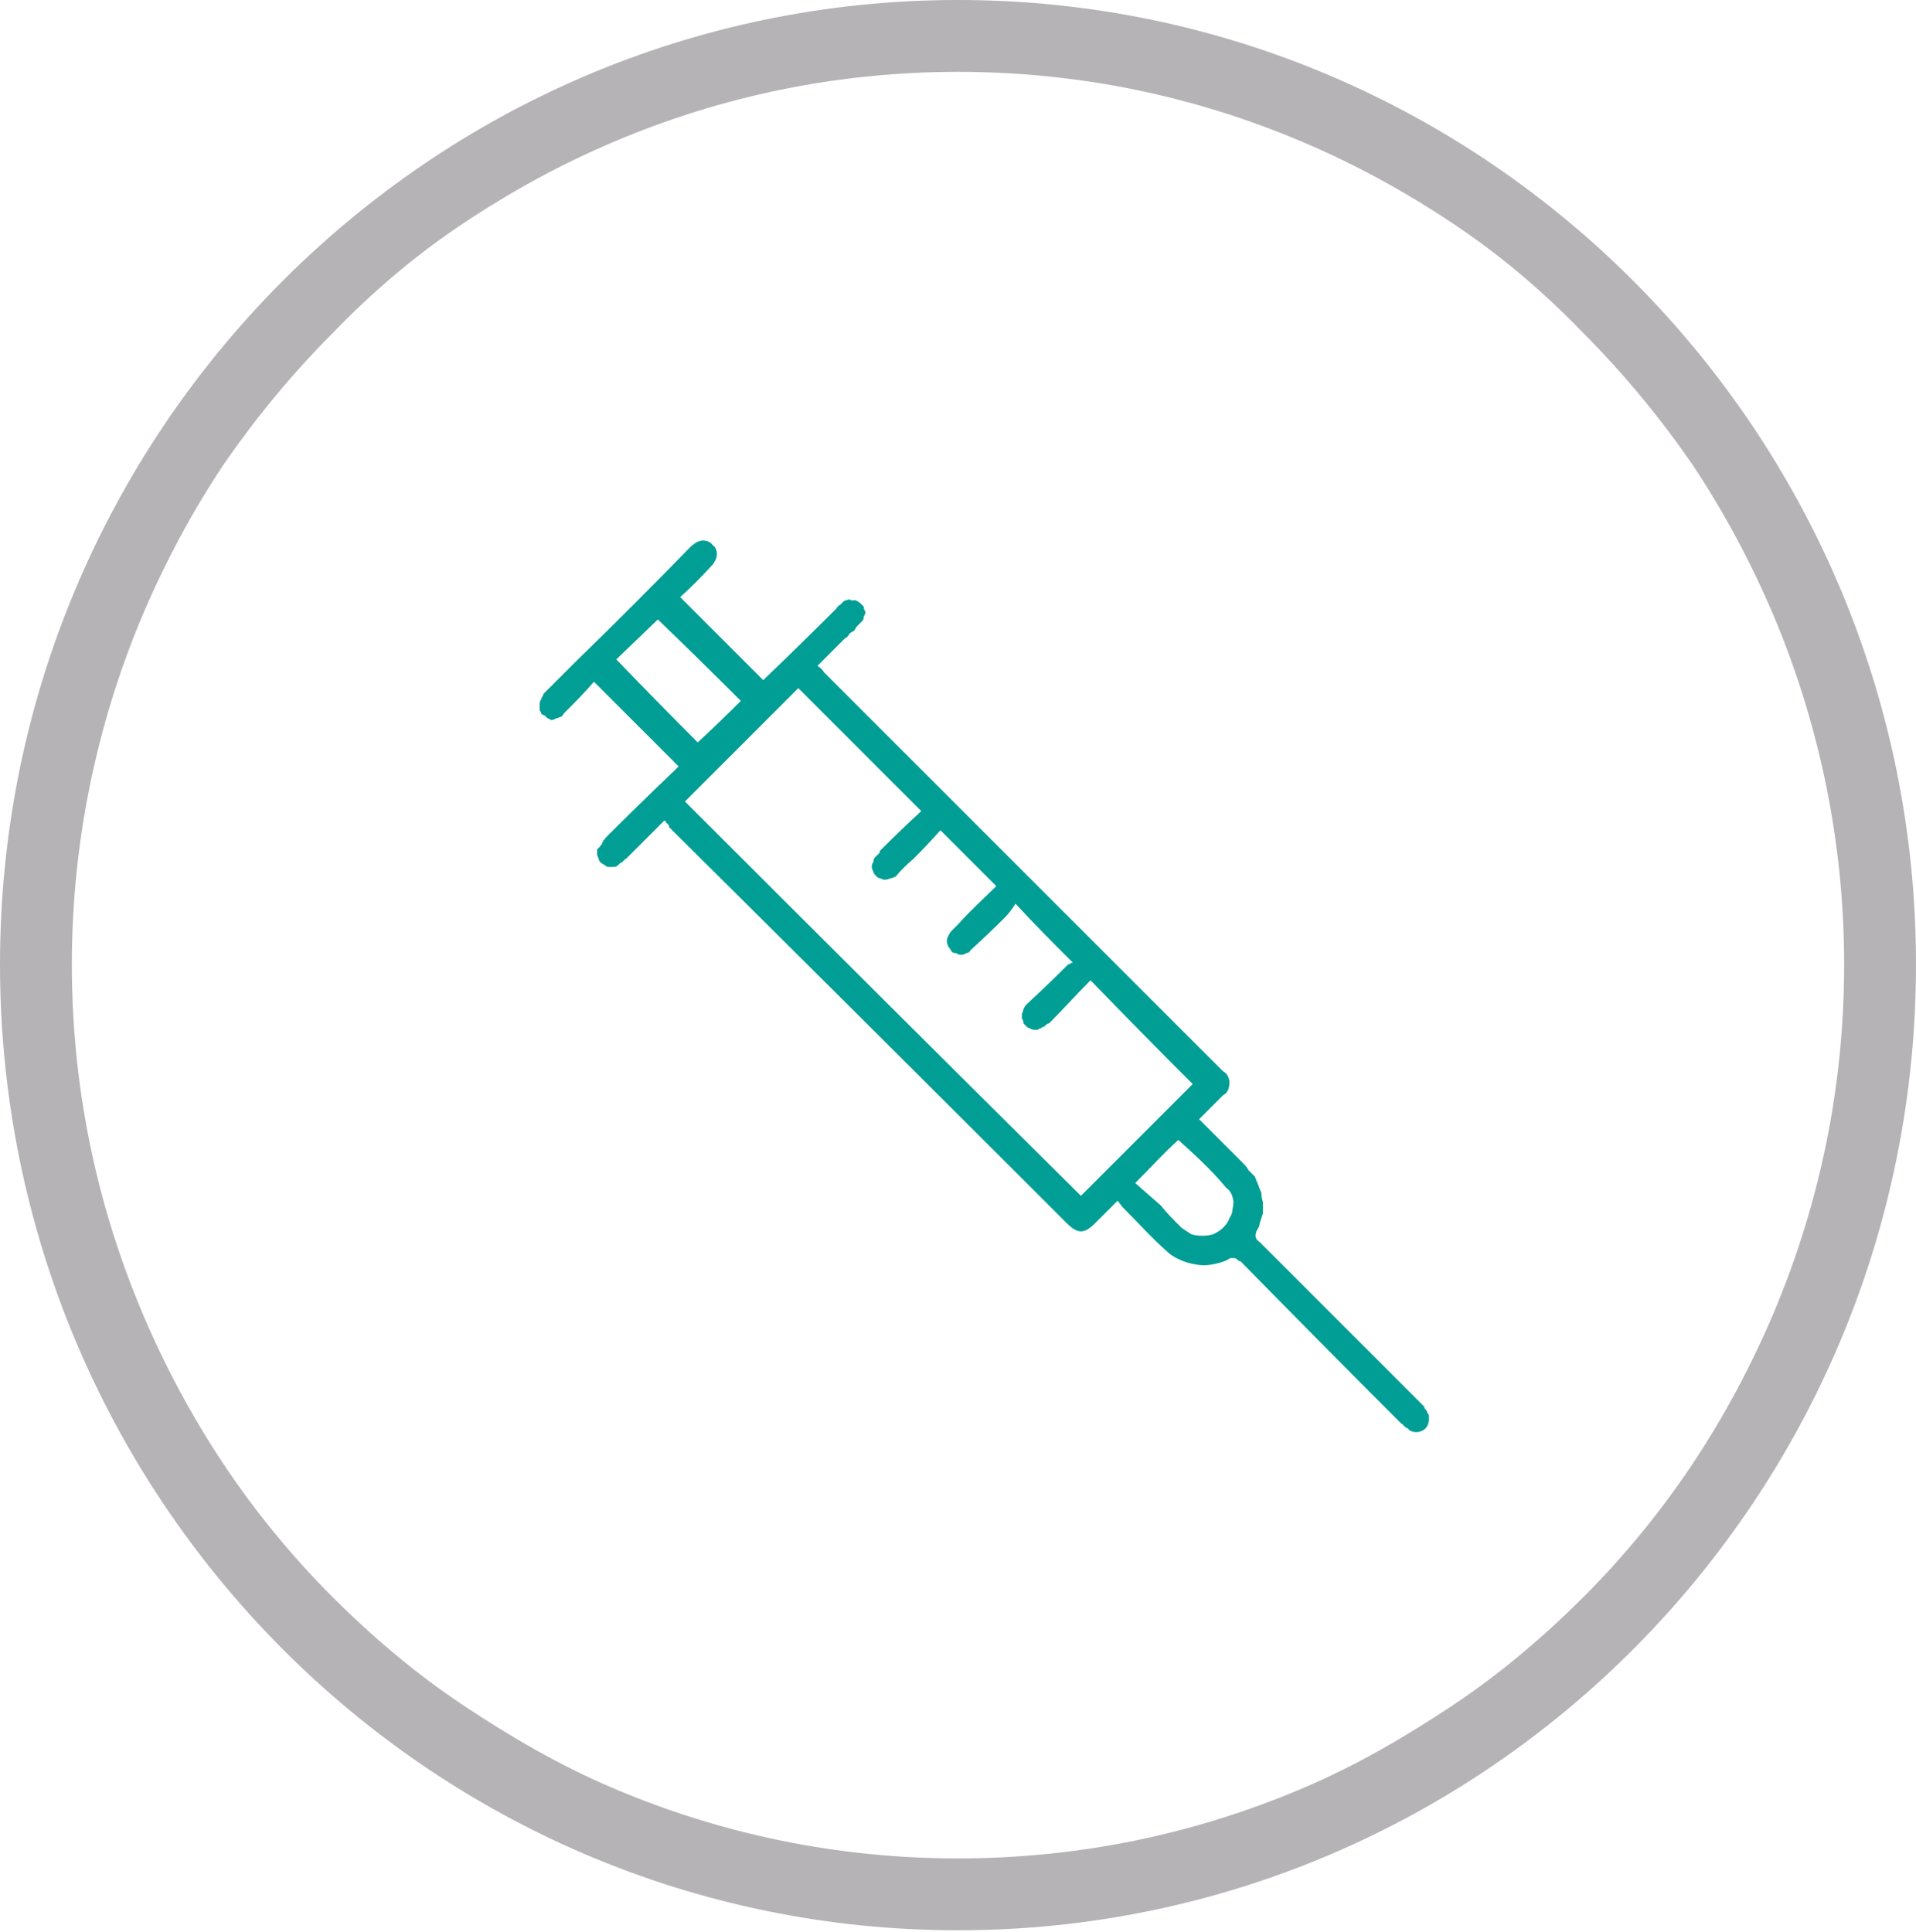 <svg version="1.2" xmlns="http://www.w3.org/2000/svg" viewBox="0 0 120 121" width="120" height="121">
	<title>injection icon</title>
	<defs>
		<clipPath clipPathUnits="userSpaceOnUse" id="cp1">
			<path d="m23.21 22.69h73.58v82.33h-73.58z"/>
		</clipPath>
	</defs>
	<style>
		.s0 { fill: none } 
		.s1 { fill: #b5b3b5 } 
		.s2 { fill: #d3d3d4 } 
		.s3 { fill: #009e94 } 
	</style>
	<g id="injection_icon">
		<g id="Path_4452">
			<path fill-rule="evenodd" class="s0" d="m60 120.9c33.1 0 60-27.1 60-60.5 0-33.3-26.9-60.4-60-60.4-33.1 0-60 27.1-60 60.4 0 33.4 26.9 60.5 60 60.5z"/>
			<path fill-rule="evenodd" class="s1" d="m60 120.9c-33.1 0-60-27.1-60-60.5 0-33.3 26.9-60.4 60-60.4 33.1 0 60 27.1 60 60.4 0 33.4-26.9 60.5-60 60.5zm0-4.5c7.5 0 14.8-1.5 21.6-4.4 3.3-1.4 6.4-3.2 9.4-5.2 3-2 5.7-4.3 8.2-6.8 2.5-2.5 4.8-5.3 6.8-8.3 2-3 3.7-6.2 5.1-9.5 2.9-6.9 4.4-14.2 4.4-21.8 0-7.5-1.5-14.9-4.4-21.8-1.4-3.3-3.1-6.5-5.1-9.5-2-2.9-4.3-5.7-6.8-8.2-2.5-2.6-5.2-4.9-8.2-6.9-3-2-6.1-3.7-9.4-5.1-6.8-2.9-14.1-4.4-21.6-4.4-7.5 0-14.8 1.5-21.6 4.4-3.3 1.4-6.4 3.1-9.4 5.1-3 2-5.7 4.3-8.2 6.9-2.5 2.5-4.8 5.3-6.8 8.2-2 3-3.7 6.2-5.1 9.5-2.9 6.9-4.4 14.3-4.4 21.8 0 7.6 1.5 14.9 4.4 21.8 1.4 3.3 3.1 6.5 5.1 9.5 2 3 4.3 5.8 6.8 8.3 2.5 2.5 5.2 4.8 8.2 6.8 3 2 6.1 3.8 9.4 5.2 6.8 2.9 14.1 4.4 21.6 4.4z"/>
		</g>
		<g id="Group_21395">
			<g id="Clip-Path: Group_21394" clip-path="url(#cp1)">
				<g id="Group_21394">
					<path id="Path_4453" fill-rule="evenodd" class="s2" d="m61.1-1.7c26 0 49.4 15.6 59.3 39.6 10 24 4.5 51.6-13.9 70-18.3 18.3-46 23.8-69.9 13.9-24-9.9-39.7-33.3-39.7-59.3 0-8.4 1.7-16.8 4.9-24.6 3.3-7.8 8-14.8 14-20.8 5.9-5.9 13-10.7 20.8-13.9 7.8-3.2 16.1-4.9 24.5-4.9zm0 123.4c24 0 45.6-14.4 54.7-36.6 9.2-22.1 4.1-47.5-12.8-64.5-16.9-16.9-42.4-22-64.5-12.8-22.1 9.2-36.6 30.7-36.6 54.7 0 7.8 1.6 15.5 4.6 22.6 2.9 7.2 7.3 13.7 12.8 19.2 5.5 5.5 12 9.9 19.2 12.9 7.2 2.9 14.9 4.5 22.6 4.5z"/>
					<path id="Path_4454" fill-rule="evenodd" class="s3" d="m70 75.2q-0.8 0.8-1.4 1.4c-0.7 0.7-1.1 0.7-1.8 0q-12.4-12.4-24.9-24.8 0-0.1 0-0.1-0.1-0.1-0.1-0.1-0.1-0.1-0.1-0.1 0-0.1-0.1-0.1c-0.8 0.8-1.6 1.6-2.4 2.4q-0.1 0-0.1 0.1-0.1 0-0.1 0.1-0.1 0-0.2 0.1 0 0-0.1 0.1-0.1 0.1-0.3 0.1-0.1 0-0.3 0-0.1 0-0.2-0.1-0.2-0.1-0.3-0.2-0.1-0.1-0.1-0.2-0.1-0.2-0.1-0.3 0-0.1 0-0.3 0.1-0.1 0.2-0.2 0-0.1 0.1-0.1 0-0.1 0-0.1 0.1-0.1 0.1-0.2 0.1 0 0.1-0.1 2.1-2.1 4.3-4.2 0.2-0.2 0.3-0.3l-5.3-5.3c-0.6 0.7-1.3 1.4-1.9 2q-0.1 0.2-0.2 0.2-0.2 0.1-0.3 0.1-0.1 0.1-0.3 0.1-0.1-0.1-0.2-0.1-0.1-0.1-0.2-0.2-0.1 0-0.2-0.1 0-0.1-0.1-0.2 0-0.1 0-0.2 0-0.1 0-0.2 0-0.2 0.1-0.3 0-0.1 0.1-0.2 0-0.1 0.1-0.2c0.7-0.7 1.3-1.3 2-2q3.6-3.5 7.1-7.1 0.7-0.7 1.3-0.3 0.2 0.2 0.3 0.3 0.1 0.2 0.1 0.4 0 0.2-0.1 0.4-0.1 0.2-0.2 0.3-1 1.1-2 2 2.6 2.6 5.2 5.2 2.3-2.2 4.6-4.5 0-0.1 0.1-0.1 0-0.1 0.1-0.1 0 0 0.1-0.1 0 0 0.1-0.1 0.1-0.1 0.2-0.1 0.2-0.1 0.3 0 0.2 0 0.3 0 0.2 0.1 0.3 0.2 0.1 0.1 0.2 0.2 0 0.2 0.1 0.3 0 0.2-0.1 0.3 0 0.2-0.1 0.3-0.2 0.2-0.3 0.3-0.1 0.1-0.2 0.3-0.2 0.1-0.3 0.2-0.1 0.2-0.3 0.3-0.8 0.8-1.7 1.7 0.3 0.2 0.4 0.4 12.4 12.4 24.8 24.8 0.1 0.1 0.2 0.2 0.2 0.1 0.3 0.3 0.1 0.2 0.1 0.4 0 0.3-0.1 0.5-0.1 0.2-0.3 0.3c-0.5 0.5-1 1-1.5 1.5q1.4 1.4 2.8 2.8 0.2 0.2 0.3 0.4 0.2 0.2 0.4 0.4 0.1 0.3 0.2 0.5 0.1 0.3 0.2 0.5 0 0.3 0.1 0.6 0 0.4 0 0.7-0.1 0.3-0.2 0.6 0 0.2-0.2 0.5c-0.1 0.3-0.1 0.5 0.2 0.7q5.1 5.1 10.3 10.3 0 0.1 0.1 0.2 0.1 0.1 0.1 0.2 0.1 0.1 0.1 0.2 0 0.1 0 0.2 0 0.2-0.1 0.4-0.1 0.2-0.3 0.3-0.2 0.1-0.4 0.1-0.2 0-0.4-0.1-0.1-0.1-0.1-0.1-0.1-0.1-0.2-0.1 0-0.1-0.1-0.1 0-0.1-0.1-0.1-5.1-5.1-10.1-10.2-0.1 0-0.2-0.1-0.1-0.1-0.2-0.1-0.1 0-0.2 0-0.1 0-0.2 0.1-0.4 0.2-1 0.3-0.5 0.1-1 0-0.6-0.1-1-0.3-0.5-0.2-0.9-0.6c-0.9-0.8-1.7-1.7-2.6-2.6q-0.2-0.2-0.4-0.5zm-20-32.1l-7.1 7.1q12.4 12.4 24.8 24.7c2.3-2.3 4.7-4.7 7-7q-3.2-3.2-6.4-6.5c-0.9 0.9-1.7 1.8-2.6 2.7q-0.1 0-0.2 0.1 0 0-0.1 0.1-0.1 0-0.2 0.1-0.1 0-0.2 0.1-0.1 0-0.2 0-0.2 0-0.3-0.1-0.1 0-0.2-0.1-0.1-0.1-0.2-0.2 0-0.2-0.1-0.3 0-0.2 0-0.3 0.1-0.2 0.1-0.3 0.1-0.2 0.2-0.3 1.2-1.1 2.3-2.2 0.1-0.1 0.2-0.2 0 0 0.1-0.1 0.1 0 0.2-0.1 0 0 0.1 0c-1.3-1.3-2.4-2.4-3.6-3.7q-0.3 0.5-0.7 0.9-1 1-2.1 2-0.1 0.2-0.3 0.2-0.1 0.1-0.3 0.1-0.2 0-0.3-0.1-0.2 0-0.3-0.1-0.1-0.2-0.2-0.3-0.1-0.2-0.1-0.4 0-0.1 0.1-0.3 0.1-0.2 0.2-0.3 0.2-0.2 0.4-0.4c0.8-0.9 1.7-1.7 2.4-2.4l-3.5-3.5q-0.8 0.9-1.7 1.8-0.6 0.5-1.1 1.1-0.2 0.1-0.3 0.1-0.2 0.1-0.4 0.1-0.1 0-0.3-0.1-0.1 0-0.2-0.1-0.2-0.2-0.2-0.3-0.1-0.2-0.1-0.3 0-0.2 0.1-0.3 0-0.2 0.1-0.3 0.1-0.1 0.1-0.1 0 0 0.1-0.1 0 0 0.1-0.1 0 0 0-0.1 1.3-1.3 2.6-2.5zm-11.4-1.8q2.6 2.7 5.1 5.2 1.4-1.3 2.7-2.6-2.6-2.6-5.2-5.1c0 0-2.6 2.5-2.6 2.5zm32.5 32.8q0.8 0.7 1.6 1.4c0.4 0.5 0.8 0.9 1.3 1.4q0.3 0.2 0.6 0.4 0.3 0.1 0.7 0.1 0.4 0 0.7-0.1 0.4-0.2 0.6-0.4 0.3-0.3 0.4-0.6 0.2-0.3 0.2-0.6 0.1-0.4 0-0.7-0.1-0.4-0.4-0.6c-0.9-1.1-2-2.1-3-3-0.9 0.8-1.7 1.7-2.7 2.7z"/>
				</g>
			</g>
		</g>
	</g>
</svg>